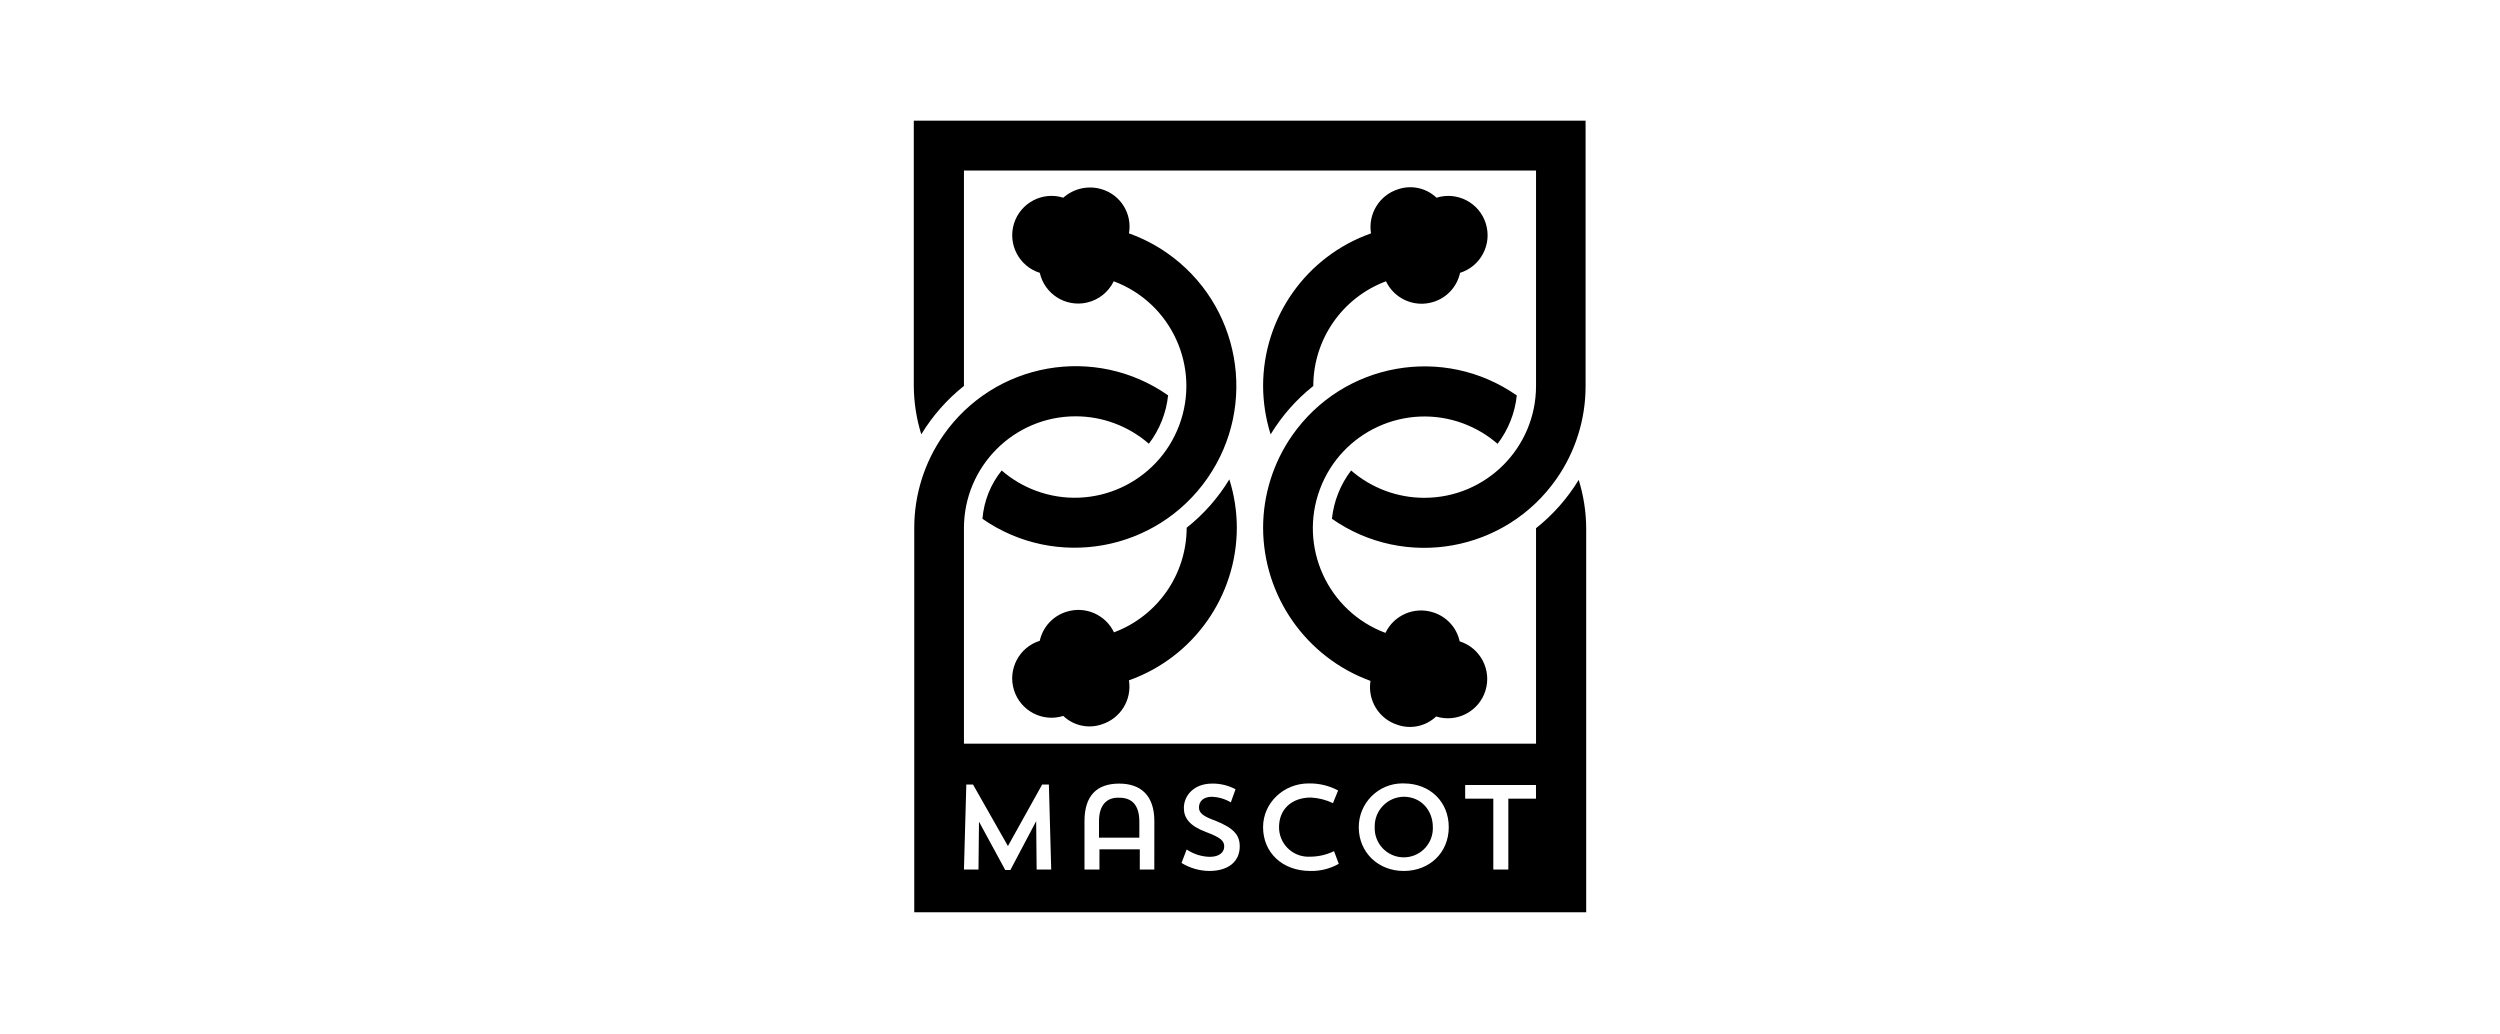 <svg width="145" height="60" viewBox="0 0 145 60" fill="none" xmlns="http://www.w3.org/2000/svg">
<path fill-rule="evenodd" clip-rule="evenodd" d="M55.909 9.89V22.385C54.925 23.166 54.088 24.117 53.435 25.191C53.152 24.283 53.006 23.336 53 22.385V7H91.964V22.412C91.962 24.326 91.376 26.192 90.284 27.762C87.327 32.008 81.493 33.051 77.252 30.091C77.359 29.072 77.743 28.102 78.365 27.287C79.543 28.311 81.05 28.873 82.61 28.873C86.191 28.873 89.09 25.968 89.09 22.385V9.89H55.909ZM73.697 25.192C73.41 24.284 73.264 23.339 73.26 22.387C73.26 18.406 75.769 14.858 79.519 13.536C79.334 12.412 80.003 11.322 81.087 10.977C81.863 10.713 82.723 10.901 83.318 11.467C84.519 11.09 85.8 11.76 86.176 12.962C86.553 14.165 85.884 15.448 84.683 15.825C84.511 16.627 83.916 17.273 83.132 17.513C82.046 17.851 80.878 17.342 80.387 16.315C77.854 17.26 76.173 19.681 76.171 22.387C75.186 23.168 74.35 24.118 73.697 25.192ZM81.066 42.044C81.842 42.31 82.701 42.12 83.296 41.556C84.498 41.933 85.779 41.263 86.155 40.06C86.531 38.858 85.862 37.575 84.661 37.198C84.488 36.394 83.889 35.748 83.101 35.511C82.017 35.172 80.847 35.681 80.356 36.708C77.008 35.457 75.305 31.724 76.555 28.372C77.805 25.019 81.534 23.315 84.882 24.566C85.605 24.838 86.276 25.234 86.859 25.742C87.481 24.927 87.867 23.957 87.974 22.936C83.735 19.974 77.901 21.017 74.943 25.261C73.849 26.831 73.262 28.7 73.26 30.615C73.273 34.588 75.76 38.132 79.488 39.492C79.309 40.617 79.979 41.705 81.066 42.044ZM71.302 27.805C71.588 28.713 71.734 29.658 71.736 30.608C71.728 34.585 69.223 38.129 65.479 39.459C65.66 40.585 64.989 41.673 63.901 42.014C63.125 42.28 62.265 42.09 61.67 41.524C60.469 41.901 59.188 41.231 58.812 40.029C58.435 38.826 59.104 37.543 60.306 37.166C60.481 36.362 61.078 35.716 61.865 35.48C62.95 35.14 64.12 35.65 64.611 36.676C67.142 35.731 68.823 33.312 68.827 30.608C69.812 29.829 70.65 28.879 71.302 27.805ZM65.48 13.535C65.679 12.405 65.001 11.306 63.903 10.976C63.125 10.739 62.281 10.925 61.672 11.466C60.471 11.089 59.19 11.759 58.813 12.961C58.437 14.164 59.106 15.447 60.307 15.824C60.586 17.058 61.812 17.831 63.043 17.549C63.721 17.395 64.293 16.94 64.597 16.314C67.947 17.565 69.649 21.298 68.4 24.652C67.15 28.007 63.421 29.711 60.071 28.459C59.35 28.19 58.681 27.794 58.098 27.288C57.452 28.089 57.064 29.067 56.982 30.092C61.237 33.048 67.079 31.991 70.034 27.733C72.988 23.475 71.931 17.624 67.678 14.666C66.998 14.193 66.258 13.813 65.48 13.535ZM89.09 30.636C90.075 29.855 90.911 28.906 91.565 27.832C91.847 28.74 91.994 29.685 91.999 30.636V52.911H53.027V30.609C53.027 28.69 53.618 26.815 54.716 25.242C57.678 20.999 63.512 19.964 67.75 22.93C67.642 23.951 67.256 24.921 66.634 25.736C65.454 24.711 63.945 24.146 62.383 24.146C58.807 24.148 55.907 27.053 55.909 30.636V43.132H89.09V30.636ZM60.098 47.628L60.125 50.434H60.97L60.835 45.504H60.445L58.46 49.071L56.436 45.504H56.046L55.909 50.434H56.752L56.781 47.655L58.304 50.461H58.602L60.098 47.628ZM66.108 50.434H66.95L66.952 47.628C66.952 46.13 66.162 45.449 64.912 45.449C63.633 45.449 62.9 46.13 62.9 47.628V50.434H63.768V49.262H66.108V50.434ZM68.528 50.051C69.011 50.348 69.565 50.508 70.132 50.516H70.135C71.248 50.516 71.901 49.969 71.905 49.098C71.905 48.446 71.579 48.036 70.491 47.6C69.811 47.356 69.54 47.165 69.54 46.839C69.54 46.484 69.784 46.212 70.3 46.212C70.684 46.23 71.059 46.341 71.388 46.538L71.661 45.777C71.242 45.553 70.772 45.439 70.296 45.449C69.263 45.449 68.664 46.13 68.664 46.864C68.664 47.437 68.992 47.901 69.943 48.255C70.809 48.581 71.004 48.77 71.004 49.098C71.004 49.426 70.731 49.697 70.16 49.697C69.684 49.684 69.222 49.537 68.826 49.27L68.528 50.051ZM73.258 47.977C73.258 49.426 74.346 50.516 76.006 50.516H76.01C76.583 50.527 77.148 50.385 77.648 50.102L77.375 49.367C76.93 49.582 76.445 49.692 75.951 49.688C75.924 49.69 75.899 49.69 75.873 49.69C74.933 49.682 74.177 48.913 74.184 47.971C74.184 46.964 74.89 46.257 76.033 46.257C76.478 46.281 76.913 46.39 77.312 46.583L77.611 45.847C77.084 45.566 76.493 45.426 75.897 45.439C74.456 45.439 73.258 46.562 73.258 47.977ZM78.808 47.977C78.808 49.426 79.921 50.516 81.417 50.516C82.916 50.516 84.028 49.453 84.028 47.977C84.028 46.501 82.942 45.439 81.417 45.439C81.392 45.437 81.366 45.437 81.341 45.437C79.941 45.439 78.808 46.575 78.808 47.977ZM87.483 46.322H89.088L89.086 45.531H84.98V46.322H86.612V50.434H87.483V46.322ZM64.912 46.267C64.232 46.239 63.742 46.648 63.742 47.633V48.586H66.082V47.661C66.08 46.62 65.591 46.267 64.912 46.267ZM79.733 47.95C79.718 47.006 80.472 46.225 81.418 46.211C82.399 46.211 83.105 46.972 83.105 47.98C83.107 48.019 83.107 48.056 83.105 48.095C83.074 49.026 82.292 49.757 81.362 49.725C80.431 49.694 79.702 48.911 79.733 47.98V47.95Z" fill="black"/>
</svg>
